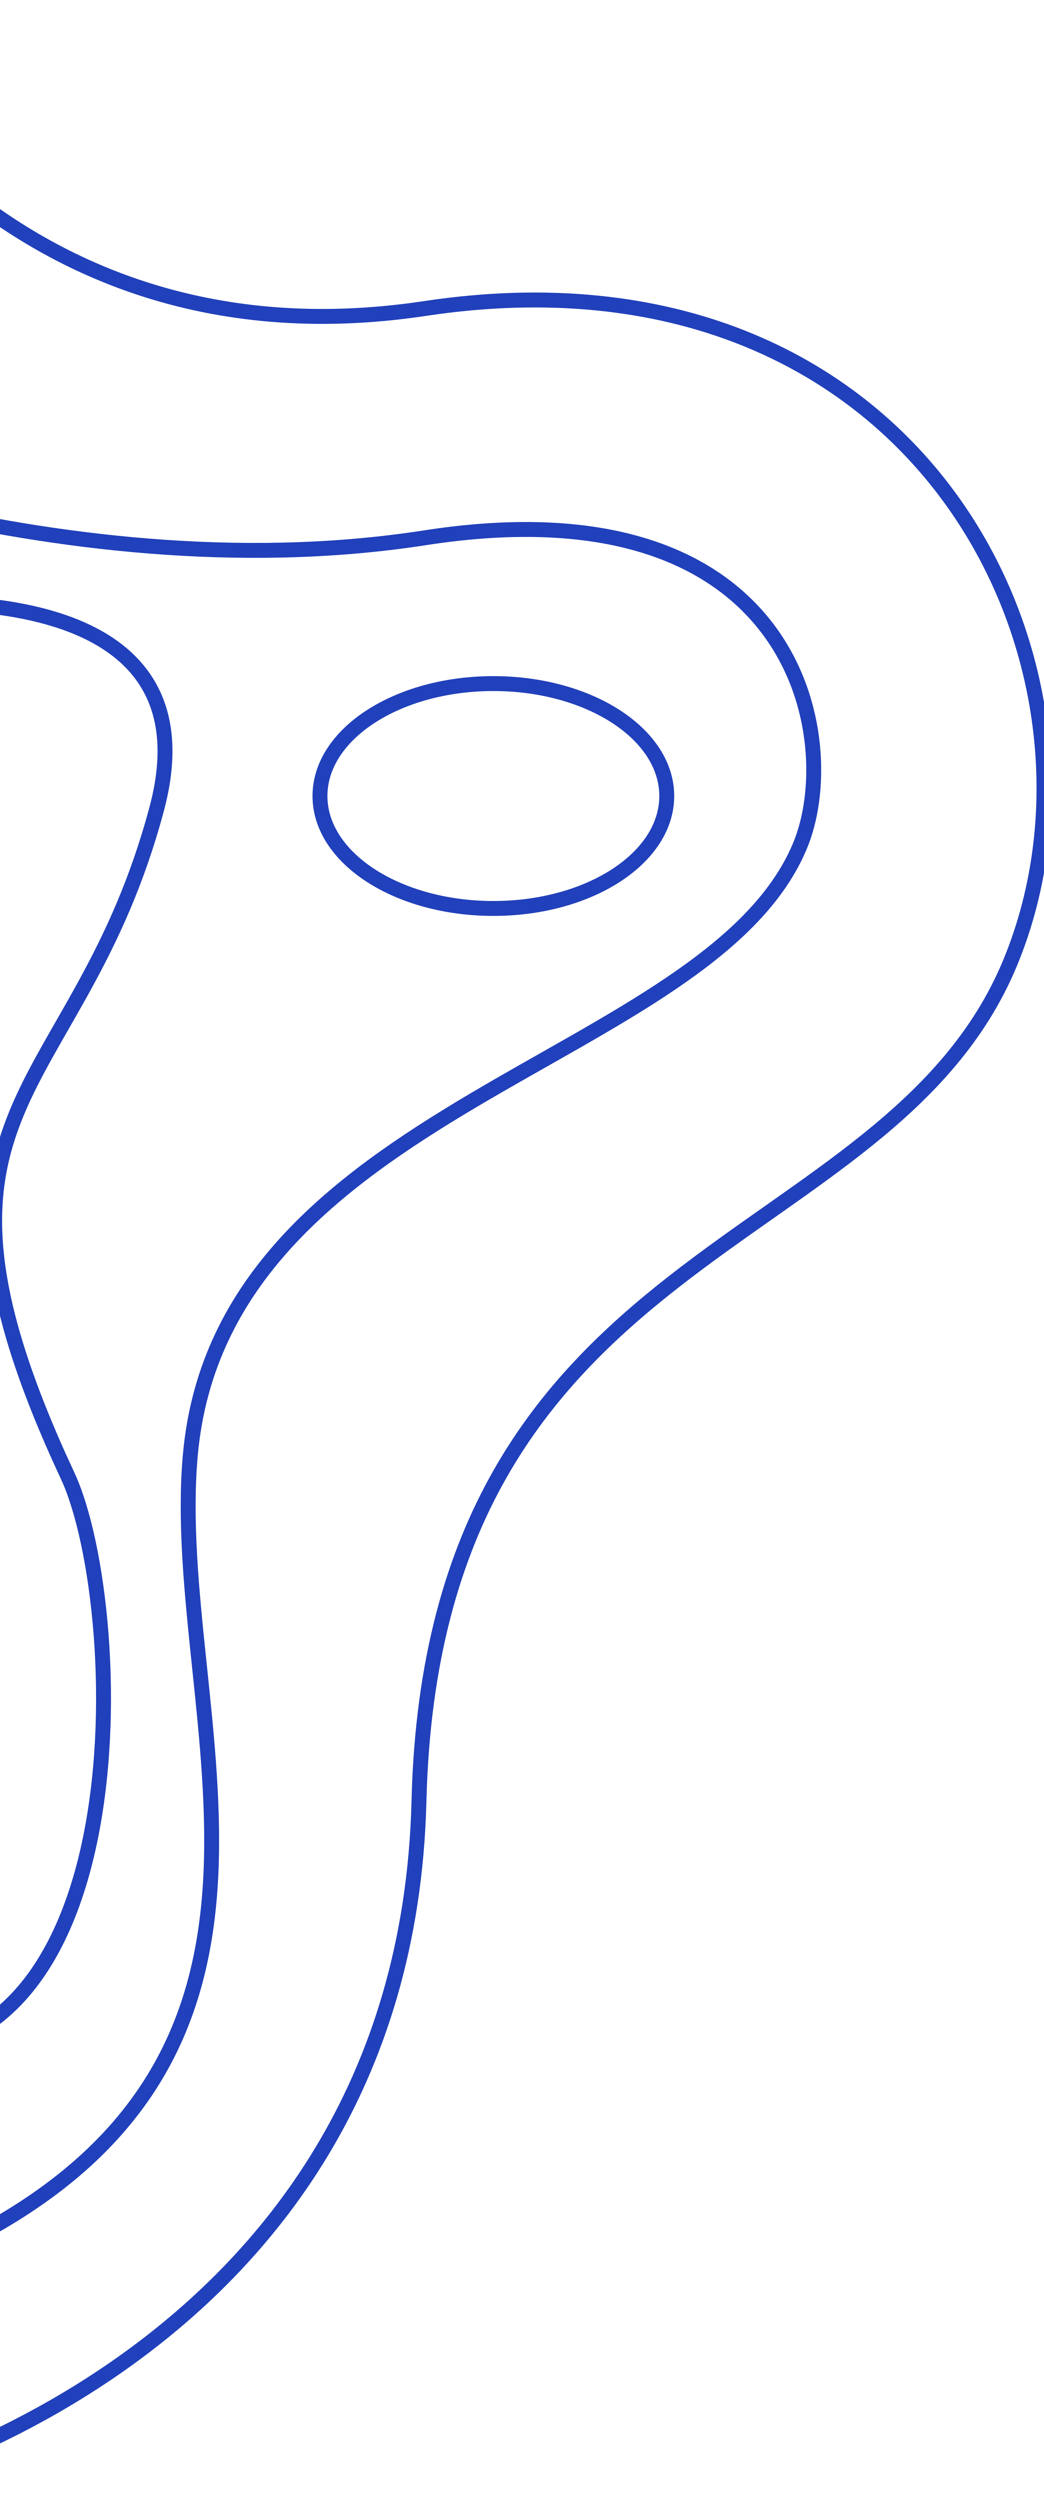 <svg width="140" height="335" viewBox="0 0 140 335" fill="none" xmlns="http://www.w3.org/2000/svg"
    transform="rotate(0) scale(1, 1)">
    <g clip-path="url(#clip0)">
        <path
            d="M-26.162 -2.80142e-06C-26.162 -2.80142e-06 -2.227 50.259 56.984 41.339C123.376 31.33 151.87 89.368 135.457 129.02C118.988 168.673 58.067 165.899 56.186 241.287C54.306 318.308 -22.401 334.517 -22.401 334.517"
            stroke="#2140bb" stroke-width="2" stroke-miterlimit="10"></path>
        <path
            d="M-44 58.092C-44 58.092 6.606 79.849 56.927 72.071C107.248 64.238 113.175 99.43 107.248 113.409C95.052 142.455 29.743 148.058 25.526 194.944C22.335 230.191 47.581 277.622 -9.693 302.751"
            stroke="#2140bb" stroke-width="2" stroke-miterlimit="10"></path>
        <path
            d="M-21.432 81.535C-21.432 81.535 30.256 73.703 21.024 108.351C10.424 148.058 -14.423 147.459 9.056 197.718C17.433 215.614 19.884 287.63 -26.162 273.107"
            stroke="#2140bb" stroke-width="2" stroke-miterlimit="10"></path>
        <path
            d="M89.411 106.664C89.411 98.343 79.001 91.598 66.159 91.598C53.318 91.598 42.908 98.343 42.908 106.664C42.908 114.986 53.318 121.731 66.159 121.731C79.001 121.731 89.411 114.986 89.411 106.664Z"
            stroke="#2140bb" stroke-width="2" stroke-miterlimit="10"></path>
    </g>
    <defs>
        <clipPath id="clip0">
            <rect width="140" height="335" fill="#ffffff"></rect>
        </clipPath>
    </defs>
</svg>